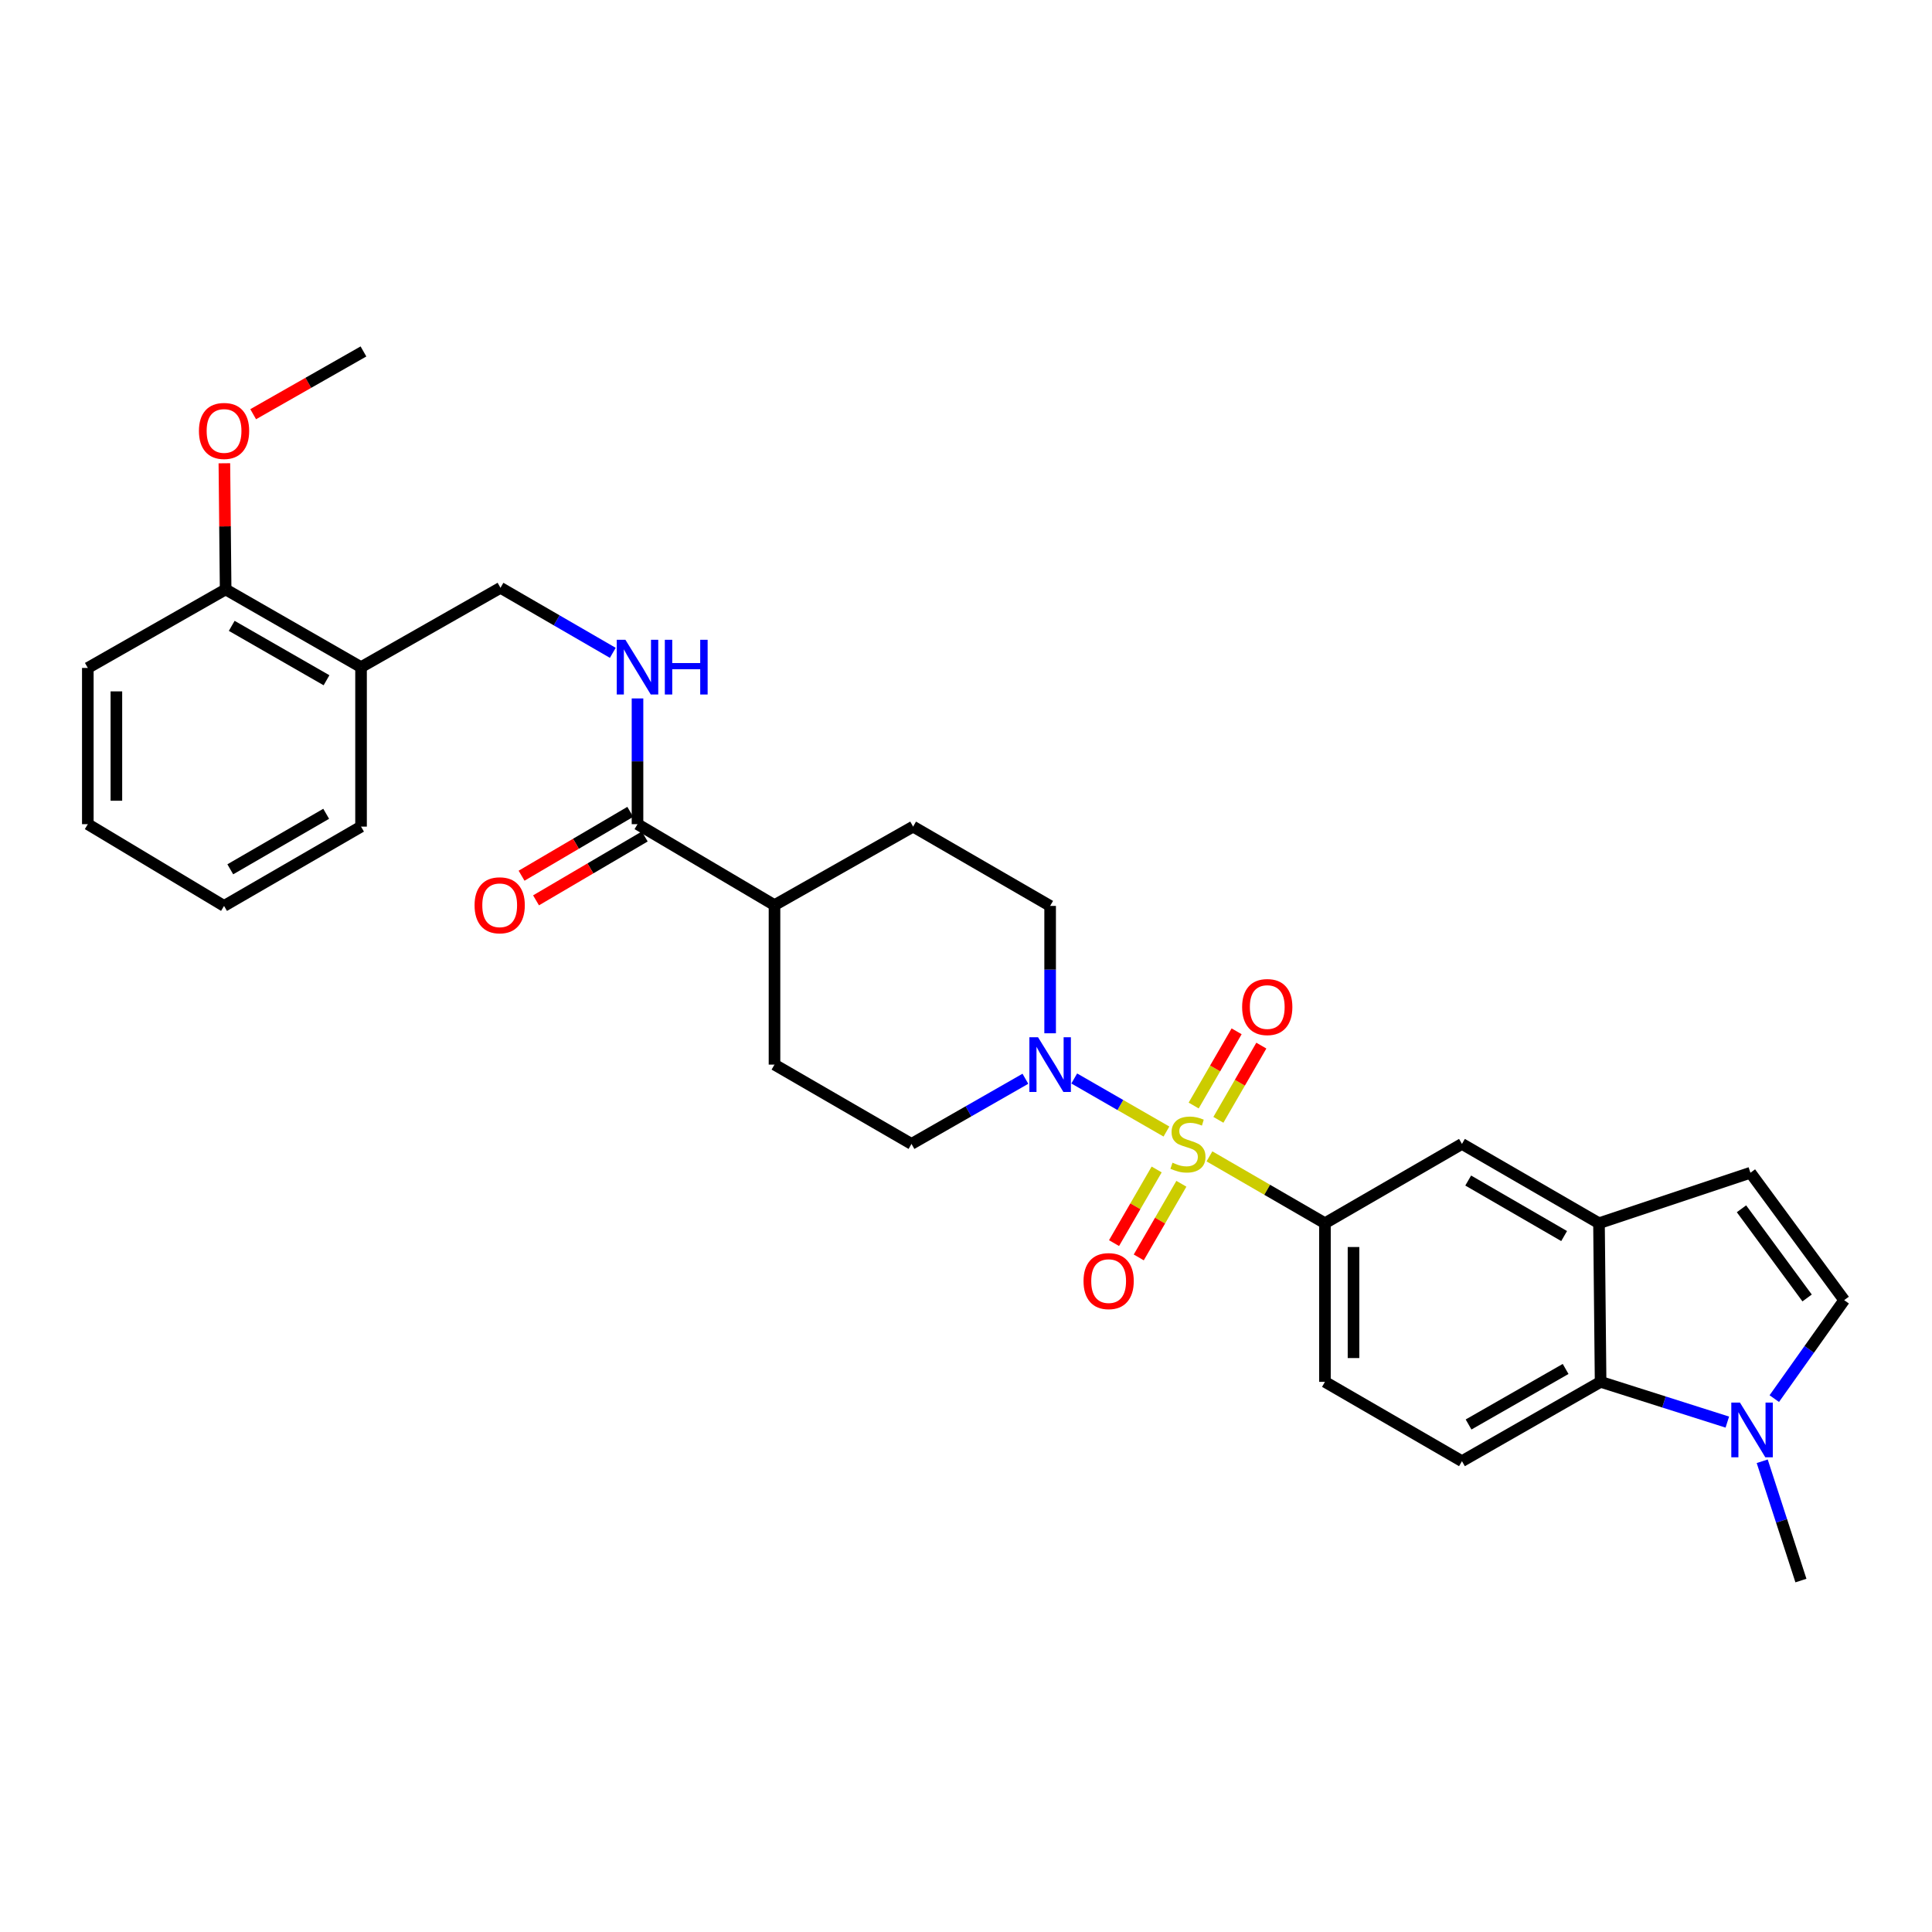 <?xml version='1.0' encoding='iso-8859-1'?>
<svg version='1.1' baseProfile='full'
              xmlns='http://www.w3.org/2000/svg'
                      xmlns:rdkit='http://www.rdkit.org/xml'
                      xmlns:xlink='http://www.w3.org/1999/xlink'
                  xml:space='preserve'
width='1000px' height='1000px' viewBox='0 0 1000 1000'>
<!-- END OF HEADER -->
<rect style='opacity:1.0;fill:#FFFFFF;stroke:none' width='1000' height='1000' x='0' y='0'> </rect>
<path class='bond-0' d='M 603.745,585.681 L 579.885,571.95' style='fill:none;fill-rule:evenodd;stroke:#CCCC00;stroke-width:6px;stroke-linecap:butt;stroke-linejoin:miter;stroke-opacity:1' />
<path class='bond-0' d='M 579.885,571.95 L 556.025,558.219' style='fill:none;fill-rule:evenodd;stroke:#0000FF;stroke-width:6px;stroke-linecap:butt;stroke-linejoin:miter;stroke-opacity:1' />
<path class='bond-1' d='M 626.011,598.533 L 655.901,615.837' style='fill:none;fill-rule:evenodd;stroke:#CCCC00;stroke-width:6px;stroke-linecap:butt;stroke-linejoin:miter;stroke-opacity:1' />
<path class='bond-1' d='M 655.901,615.837 L 685.79,633.141' style='fill:none;fill-rule:evenodd;stroke:#000000;stroke-width:6px;stroke-linecap:butt;stroke-linejoin:miter;stroke-opacity:1' />
<path class='bond-9' d='M 598.687,605.316 L 587.656,624.374' style='fill:none;fill-rule:evenodd;stroke:#CCCC00;stroke-width:6px;stroke-linecap:butt;stroke-linejoin:miter;stroke-opacity:1' />
<path class='bond-9' d='M 587.656,624.374 L 576.625,643.431' style='fill:none;fill-rule:evenodd;stroke:#FF0000;stroke-width:6px;stroke-linecap:butt;stroke-linejoin:miter;stroke-opacity:1' />
<path class='bond-9' d='M 611.482,612.722 L 600.451,631.78' style='fill:none;fill-rule:evenodd;stroke:#CCCC00;stroke-width:6px;stroke-linecap:butt;stroke-linejoin:miter;stroke-opacity:1' />
<path class='bond-9' d='M 600.451,631.78 L 589.421,650.837' style='fill:none;fill-rule:evenodd;stroke:#FF0000;stroke-width:6px;stroke-linecap:butt;stroke-linejoin:miter;stroke-opacity:1' />
<path class='bond-10' d='M 630.637,579.624 L 641.752,560.417' style='fill:none;fill-rule:evenodd;stroke:#CCCC00;stroke-width:6px;stroke-linecap:butt;stroke-linejoin:miter;stroke-opacity:1' />
<path class='bond-10' d='M 641.752,560.417 L 652.867,541.21' style='fill:none;fill-rule:evenodd;stroke:#FF0000;stroke-width:6px;stroke-linecap:butt;stroke-linejoin:miter;stroke-opacity:1' />
<path class='bond-10' d='M 617.841,572.219 L 628.956,553.012' style='fill:none;fill-rule:evenodd;stroke:#CCCC00;stroke-width:6px;stroke-linecap:butt;stroke-linejoin:miter;stroke-opacity:1' />
<path class='bond-10' d='M 628.956,553.012 L 640.071,533.805' style='fill:none;fill-rule:evenodd;stroke:#FF0000;stroke-width:6px;stroke-linecap:butt;stroke-linejoin:miter;stroke-opacity:1' />
<path class='bond-15' d='M 530.741,558.365 L 501.264,575.228' style='fill:none;fill-rule:evenodd;stroke:#0000FF;stroke-width:6px;stroke-linecap:butt;stroke-linejoin:miter;stroke-opacity:1' />
<path class='bond-15' d='M 501.264,575.228 L 471.786,592.09' style='fill:none;fill-rule:evenodd;stroke:#000000;stroke-width:6px;stroke-linecap:butt;stroke-linejoin:miter;stroke-opacity:1' />
<path class='bond-16' d='M 543.548,534.826 L 543.548,501.865' style='fill:none;fill-rule:evenodd;stroke:#0000FF;stroke-width:6px;stroke-linecap:butt;stroke-linejoin:miter;stroke-opacity:1' />
<path class='bond-16' d='M 543.548,501.865 L 543.548,468.904' style='fill:none;fill-rule:evenodd;stroke:#000000;stroke-width:6px;stroke-linecap:butt;stroke-linejoin:miter;stroke-opacity:1' />
<path class='bond-8' d='M 685.79,633.141 L 756.706,592.09' style='fill:none;fill-rule:evenodd;stroke:#000000;stroke-width:6px;stroke-linecap:butt;stroke-linejoin:miter;stroke-opacity:1' />
<path class='bond-14' d='M 685.79,633.141 L 685.79,715.244' style='fill:none;fill-rule:evenodd;stroke:#000000;stroke-width:6px;stroke-linecap:butt;stroke-linejoin:miter;stroke-opacity:1' />
<path class='bond-14' d='M 700.575,645.457 L 700.575,702.929' style='fill:none;fill-rule:evenodd;stroke:#000000;stroke-width:6px;stroke-linecap:butt;stroke-linejoin:miter;stroke-opacity:1' />
<path class='bond-2' d='M 894.061,736.075 L 861.265,725.66' style='fill:none;fill-rule:evenodd;stroke:#0000FF;stroke-width:6px;stroke-linecap:butt;stroke-linejoin:miter;stroke-opacity:1' />
<path class='bond-2' d='M 861.265,725.66 L 828.468,715.244' style='fill:none;fill-rule:evenodd;stroke:#000000;stroke-width:6px;stroke-linecap:butt;stroke-linejoin:miter;stroke-opacity:1' />
<path class='bond-24' d='M 912.118,756.348 L 922.137,787.221' style='fill:none;fill-rule:evenodd;stroke:#0000FF;stroke-width:6px;stroke-linecap:butt;stroke-linejoin:miter;stroke-opacity:1' />
<path class='bond-24' d='M 922.137,787.221 L 932.155,818.094' style='fill:none;fill-rule:evenodd;stroke:#000000;stroke-width:6px;stroke-linecap:butt;stroke-linejoin:miter;stroke-opacity:1' />
<path class='bond-32' d='M 918.37,723.919 L 936.458,698.436' style='fill:none;fill-rule:evenodd;stroke:#0000FF;stroke-width:6px;stroke-linecap:butt;stroke-linejoin:miter;stroke-opacity:1' />
<path class='bond-32' d='M 936.458,698.436 L 954.545,672.952' style='fill:none;fill-rule:evenodd;stroke:#000000;stroke-width:6px;stroke-linecap:butt;stroke-linejoin:miter;stroke-opacity:1' />
<path class='bond-3' d='M 827.638,633.141 L 756.706,592.09' style='fill:none;fill-rule:evenodd;stroke:#000000;stroke-width:6px;stroke-linecap:butt;stroke-linejoin:miter;stroke-opacity:1' />
<path class='bond-3' d='M 809.593,639.78 L 759.94,611.044' style='fill:none;fill-rule:evenodd;stroke:#000000;stroke-width:6px;stroke-linecap:butt;stroke-linejoin:miter;stroke-opacity:1' />
<path class='bond-6' d='M 827.638,633.141 L 906.02,607.014' style='fill:none;fill-rule:evenodd;stroke:#000000;stroke-width:6px;stroke-linecap:butt;stroke-linejoin:miter;stroke-opacity:1' />
<path class='bond-31' d='M 827.638,633.141 L 828.468,715.244' style='fill:none;fill-rule:evenodd;stroke:#000000;stroke-width:6px;stroke-linecap:butt;stroke-linejoin:miter;stroke-opacity:1' />
<path class='bond-4' d='M 828.468,715.244 L 756.706,756.303' style='fill:none;fill-rule:evenodd;stroke:#000000;stroke-width:6px;stroke-linecap:butt;stroke-linejoin:miter;stroke-opacity:1' />
<path class='bond-4' d='M 810.361,708.571 L 760.128,737.312' style='fill:none;fill-rule:evenodd;stroke:#000000;stroke-width:6px;stroke-linecap:butt;stroke-linejoin:miter;stroke-opacity:1' />
<path class='bond-5' d='M 954.545,672.952 L 906.02,607.014' style='fill:none;fill-rule:evenodd;stroke:#000000;stroke-width:6px;stroke-linecap:butt;stroke-linejoin:miter;stroke-opacity:1' />
<path class='bond-5' d='M 935.359,671.825 L 901.391,625.668' style='fill:none;fill-rule:evenodd;stroke:#000000;stroke-width:6px;stroke-linecap:butt;stroke-linejoin:miter;stroke-opacity:1' />
<path class='bond-7' d='M 329.972,426.587 L 400.879,468.493' style='fill:none;fill-rule:evenodd;stroke:#000000;stroke-width:6px;stroke-linecap:butt;stroke-linejoin:miter;stroke-opacity:1' />
<path class='bond-11' d='M 329.972,426.587 L 329.972,394.047' style='fill:none;fill-rule:evenodd;stroke:#000000;stroke-width:6px;stroke-linecap:butt;stroke-linejoin:miter;stroke-opacity:1' />
<path class='bond-11' d='M 329.972,394.047 L 329.972,361.506' style='fill:none;fill-rule:evenodd;stroke:#0000FF;stroke-width:6px;stroke-linecap:butt;stroke-linejoin:miter;stroke-opacity:1' />
<path class='bond-19' d='M 326.227,420.214 L 298.094,436.74' style='fill:none;fill-rule:evenodd;stroke:#000000;stroke-width:6px;stroke-linecap:butt;stroke-linejoin:miter;stroke-opacity:1' />
<path class='bond-19' d='M 298.094,436.74 L 269.961,453.267' style='fill:none;fill-rule:evenodd;stroke:#FF0000;stroke-width:6px;stroke-linecap:butt;stroke-linejoin:miter;stroke-opacity:1' />
<path class='bond-19' d='M 333.716,432.961 L 305.583,449.488' style='fill:none;fill-rule:evenodd;stroke:#000000;stroke-width:6px;stroke-linecap:butt;stroke-linejoin:miter;stroke-opacity:1' />
<path class='bond-19' d='M 305.583,449.488 L 277.45,466.015' style='fill:none;fill-rule:evenodd;stroke:#FF0000;stroke-width:6px;stroke-linecap:butt;stroke-linejoin:miter;stroke-opacity:1' />
<path class='bond-18' d='M 317.183,337.909 L 288.115,321.078' style='fill:none;fill-rule:evenodd;stroke:#0000FF;stroke-width:6px;stroke-linecap:butt;stroke-linejoin:miter;stroke-opacity:1' />
<path class='bond-18' d='M 288.115,321.078 L 259.048,304.247' style='fill:none;fill-rule:evenodd;stroke:#000000;stroke-width:6px;stroke-linecap:butt;stroke-linejoin:miter;stroke-opacity:1' />
<path class='bond-12' d='M 756.706,756.303 L 685.79,715.244' style='fill:none;fill-rule:evenodd;stroke:#000000;stroke-width:6px;stroke-linecap:butt;stroke-linejoin:miter;stroke-opacity:1' />
<path class='bond-13' d='M 186.875,345.314 L 259.048,304.247' style='fill:none;fill-rule:evenodd;stroke:#000000;stroke-width:6px;stroke-linecap:butt;stroke-linejoin:miter;stroke-opacity:1' />
<path class='bond-20' d='M 186.875,345.314 L 116.789,305.085' style='fill:none;fill-rule:evenodd;stroke:#000000;stroke-width:6px;stroke-linecap:butt;stroke-linejoin:miter;stroke-opacity:1' />
<path class='bond-20' d='M 169.002,352.102 L 119.942,323.941' style='fill:none;fill-rule:evenodd;stroke:#000000;stroke-width:6px;stroke-linecap:butt;stroke-linejoin:miter;stroke-opacity:1' />
<path class='bond-25' d='M 186.875,345.314 L 186.875,427.852' style='fill:none;fill-rule:evenodd;stroke:#000000;stroke-width:6px;stroke-linecap:butt;stroke-linejoin:miter;stroke-opacity:1' />
<path class='bond-21' d='M 471.786,592.09 L 400.879,551.039' style='fill:none;fill-rule:evenodd;stroke:#000000;stroke-width:6px;stroke-linecap:butt;stroke-linejoin:miter;stroke-opacity:1' />
<path class='bond-22' d='M 543.548,468.904 L 472.624,427.852' style='fill:none;fill-rule:evenodd;stroke:#000000;stroke-width:6px;stroke-linecap:butt;stroke-linejoin:miter;stroke-opacity:1' />
<path class='bond-17' d='M 400.879,468.493 L 472.624,427.852' style='fill:none;fill-rule:evenodd;stroke:#000000;stroke-width:6px;stroke-linecap:butt;stroke-linejoin:miter;stroke-opacity:1' />
<path class='bond-30' d='M 400.879,468.493 L 400.879,551.039' style='fill:none;fill-rule:evenodd;stroke:#000000;stroke-width:6px;stroke-linecap:butt;stroke-linejoin:miter;stroke-opacity:1' />
<path class='bond-23' d='M 116.789,305.085 L 116.463,272.436' style='fill:none;fill-rule:evenodd;stroke:#000000;stroke-width:6px;stroke-linecap:butt;stroke-linejoin:miter;stroke-opacity:1' />
<path class='bond-23' d='M 116.463,272.436 L 116.136,239.787' style='fill:none;fill-rule:evenodd;stroke:#FF0000;stroke-width:6px;stroke-linecap:butt;stroke-linejoin:miter;stroke-opacity:1' />
<path class='bond-26' d='M 116.789,305.085 L 45.455,345.725' style='fill:none;fill-rule:evenodd;stroke:#000000;stroke-width:6px;stroke-linecap:butt;stroke-linejoin:miter;stroke-opacity:1' />
<path class='bond-27' d='M 131.043,214.393 L 159.584,198.15' style='fill:none;fill-rule:evenodd;stroke:#FF0000;stroke-width:6px;stroke-linecap:butt;stroke-linejoin:miter;stroke-opacity:1' />
<path class='bond-27' d='M 159.584,198.15 L 188.124,181.906' style='fill:none;fill-rule:evenodd;stroke:#000000;stroke-width:6px;stroke-linecap:butt;stroke-linejoin:miter;stroke-opacity:1' />
<path class='bond-28' d='M 186.875,427.852 L 115.968,468.904' style='fill:none;fill-rule:evenodd;stroke:#000000;stroke-width:6px;stroke-linecap:butt;stroke-linejoin:miter;stroke-opacity:1' />
<path class='bond-28' d='M 168.832,421.215 L 119.196,449.951' style='fill:none;fill-rule:evenodd;stroke:#000000;stroke-width:6px;stroke-linecap:butt;stroke-linejoin:miter;stroke-opacity:1' />
<path class='bond-33' d='M 45.455,345.725 L 45.455,426.587' style='fill:none;fill-rule:evenodd;stroke:#000000;stroke-width:6px;stroke-linecap:butt;stroke-linejoin:miter;stroke-opacity:1' />
<path class='bond-33' d='M 60.239,357.854 L 60.239,414.458' style='fill:none;fill-rule:evenodd;stroke:#000000;stroke-width:6px;stroke-linecap:butt;stroke-linejoin:miter;stroke-opacity:1' />
<path class='bond-29' d='M 115.968,468.904 L 45.455,426.587' style='fill:none;fill-rule:evenodd;stroke:#000000;stroke-width:6px;stroke-linecap:butt;stroke-linejoin:miter;stroke-opacity:1' />
<path  class='atom-0' d='M 606.883 601.81
Q 607.203 601.93, 608.523 602.49
Q 609.843 603.05, 611.283 603.41
Q 612.763 603.73, 614.203 603.73
Q 616.883 603.73, 618.443 602.45
Q 620.003 601.13, 620.003 598.85
Q 620.003 597.29, 619.203 596.33
Q 618.443 595.37, 617.243 594.85
Q 616.043 594.33, 614.043 593.73
Q 611.523 592.97, 610.003 592.25
Q 608.523 591.53, 607.443 590.01
Q 606.403 588.49, 606.403 585.93
Q 606.403 582.37, 608.803 580.17
Q 611.243 577.97, 616.043 577.97
Q 619.323 577.97, 623.043 579.53
L 622.123 582.61
Q 618.723 581.21, 616.163 581.21
Q 613.403 581.21, 611.883 582.37
Q 610.363 583.49, 610.403 585.45
Q 610.403 586.97, 611.163 587.89
Q 611.963 588.81, 613.083 589.33
Q 614.243 589.85, 616.163 590.45
Q 618.723 591.25, 620.243 592.05
Q 621.763 592.85, 622.843 594.49
Q 623.963 596.09, 623.963 598.85
Q 623.963 602.77, 621.323 604.89
Q 618.723 606.97, 614.363 606.97
Q 611.843 606.97, 609.923 606.41
Q 608.043 605.89, 605.803 604.97
L 606.883 601.81
' fill='#CCCC00'/>
<path  class='atom-1' d='M 537.288 536.879
L 546.568 551.879
Q 547.488 553.359, 548.968 556.039
Q 550.448 558.719, 550.528 558.879
L 550.528 536.879
L 554.288 536.879
L 554.288 565.199
L 550.408 565.199
L 540.448 548.799
Q 539.288 546.879, 538.048 544.679
Q 536.848 542.479, 536.488 541.799
L 536.488 565.199
L 532.808 565.199
L 532.808 536.879
L 537.288 536.879
' fill='#0000FF'/>
<path  class='atom-3' d='M 900.598 725.979
L 909.878 740.979
Q 910.798 742.459, 912.278 745.139
Q 913.758 747.819, 913.838 747.979
L 913.838 725.979
L 917.598 725.979
L 917.598 754.299
L 913.718 754.299
L 903.758 737.899
Q 902.598 735.979, 901.358 733.779
Q 900.158 731.579, 899.798 730.899
L 899.798 754.299
L 896.118 754.299
L 896.118 725.979
L 900.598 725.979
' fill='#0000FF'/>
<path  class='atom-10' d='M 560.832 663.094
Q 560.832 656.294, 564.192 652.494
Q 567.552 648.694, 573.832 648.694
Q 580.112 648.694, 583.472 652.494
Q 586.832 656.294, 586.832 663.094
Q 586.832 669.974, 583.432 673.894
Q 580.032 677.774, 573.832 677.774
Q 567.592 677.774, 564.192 673.894
Q 560.832 670.014, 560.832 663.094
M 573.832 674.574
Q 578.152 674.574, 580.472 671.694
Q 582.832 668.774, 582.832 663.094
Q 582.832 657.534, 580.472 654.734
Q 578.152 651.894, 573.832 651.894
Q 569.512 651.894, 567.152 654.694
Q 564.832 657.494, 564.832 663.094
Q 564.832 668.814, 567.152 671.694
Q 569.512 674.574, 573.832 674.574
' fill='#FF0000'/>
<path  class='atom-11' d='M 642.926 521.246
Q 642.926 514.446, 646.286 510.646
Q 649.646 506.846, 655.926 506.846
Q 662.206 506.846, 665.566 510.646
Q 668.926 514.446, 668.926 521.246
Q 668.926 528.126, 665.526 532.046
Q 662.126 535.926, 655.926 535.926
Q 649.686 535.926, 646.286 532.046
Q 642.926 528.166, 642.926 521.246
M 655.926 532.726
Q 660.246 532.726, 662.566 529.846
Q 664.926 526.926, 664.926 521.246
Q 664.926 515.686, 662.566 512.886
Q 660.246 510.046, 655.926 510.046
Q 651.606 510.046, 649.246 512.846
Q 646.926 515.646, 646.926 521.246
Q 646.926 526.966, 649.246 529.846
Q 651.606 532.726, 655.926 532.726
' fill='#FF0000'/>
<path  class='atom-12' d='M 323.712 331.154
L 332.992 346.154
Q 333.912 347.634, 335.392 350.314
Q 336.872 352.994, 336.952 353.154
L 336.952 331.154
L 340.712 331.154
L 340.712 359.474
L 336.832 359.474
L 326.872 343.074
Q 325.712 341.154, 324.472 338.954
Q 323.272 336.754, 322.912 336.074
L 322.912 359.474
L 319.232 359.474
L 319.232 331.154
L 323.712 331.154
' fill='#0000FF'/>
<path  class='atom-12' d='M 344.112 331.154
L 347.952 331.154
L 347.952 343.194
L 362.432 343.194
L 362.432 331.154
L 366.272 331.154
L 366.272 359.474
L 362.432 359.474
L 362.432 346.394
L 347.952 346.394
L 347.952 359.474
L 344.112 359.474
L 344.112 331.154
' fill='#0000FF'/>
<path  class='atom-20' d='M 245.637 468.573
Q 245.637 461.773, 248.997 457.973
Q 252.357 454.173, 258.637 454.173
Q 264.917 454.173, 268.277 457.973
Q 271.637 461.773, 271.637 468.573
Q 271.637 475.453, 268.237 479.373
Q 264.837 483.253, 258.637 483.253
Q 252.397 483.253, 248.997 479.373
Q 245.637 475.493, 245.637 468.573
M 258.637 480.053
Q 262.957 480.053, 265.277 477.173
Q 267.637 474.253, 267.637 468.573
Q 267.637 463.013, 265.277 460.213
Q 262.957 457.373, 258.637 457.373
Q 254.317 457.373, 251.957 460.173
Q 249.637 462.973, 249.637 468.573
Q 249.637 474.293, 251.957 477.173
Q 254.317 480.053, 258.637 480.053
' fill='#FF0000'/>
<path  class='atom-24' d='M 102.968 223.054
Q 102.968 216.254, 106.328 212.454
Q 109.688 208.654, 115.968 208.654
Q 122.248 208.654, 125.608 212.454
Q 128.968 216.254, 128.968 223.054
Q 128.968 229.934, 125.568 233.854
Q 122.168 237.734, 115.968 237.734
Q 109.728 237.734, 106.328 233.854
Q 102.968 229.974, 102.968 223.054
M 115.968 234.534
Q 120.288 234.534, 122.608 231.654
Q 124.968 228.734, 124.968 223.054
Q 124.968 217.494, 122.608 214.694
Q 120.288 211.854, 115.968 211.854
Q 111.648 211.854, 109.288 214.654
Q 106.968 217.454, 106.968 223.054
Q 106.968 228.774, 109.288 231.654
Q 111.648 234.534, 115.968 234.534
' fill='#FF0000'/>
</svg>
